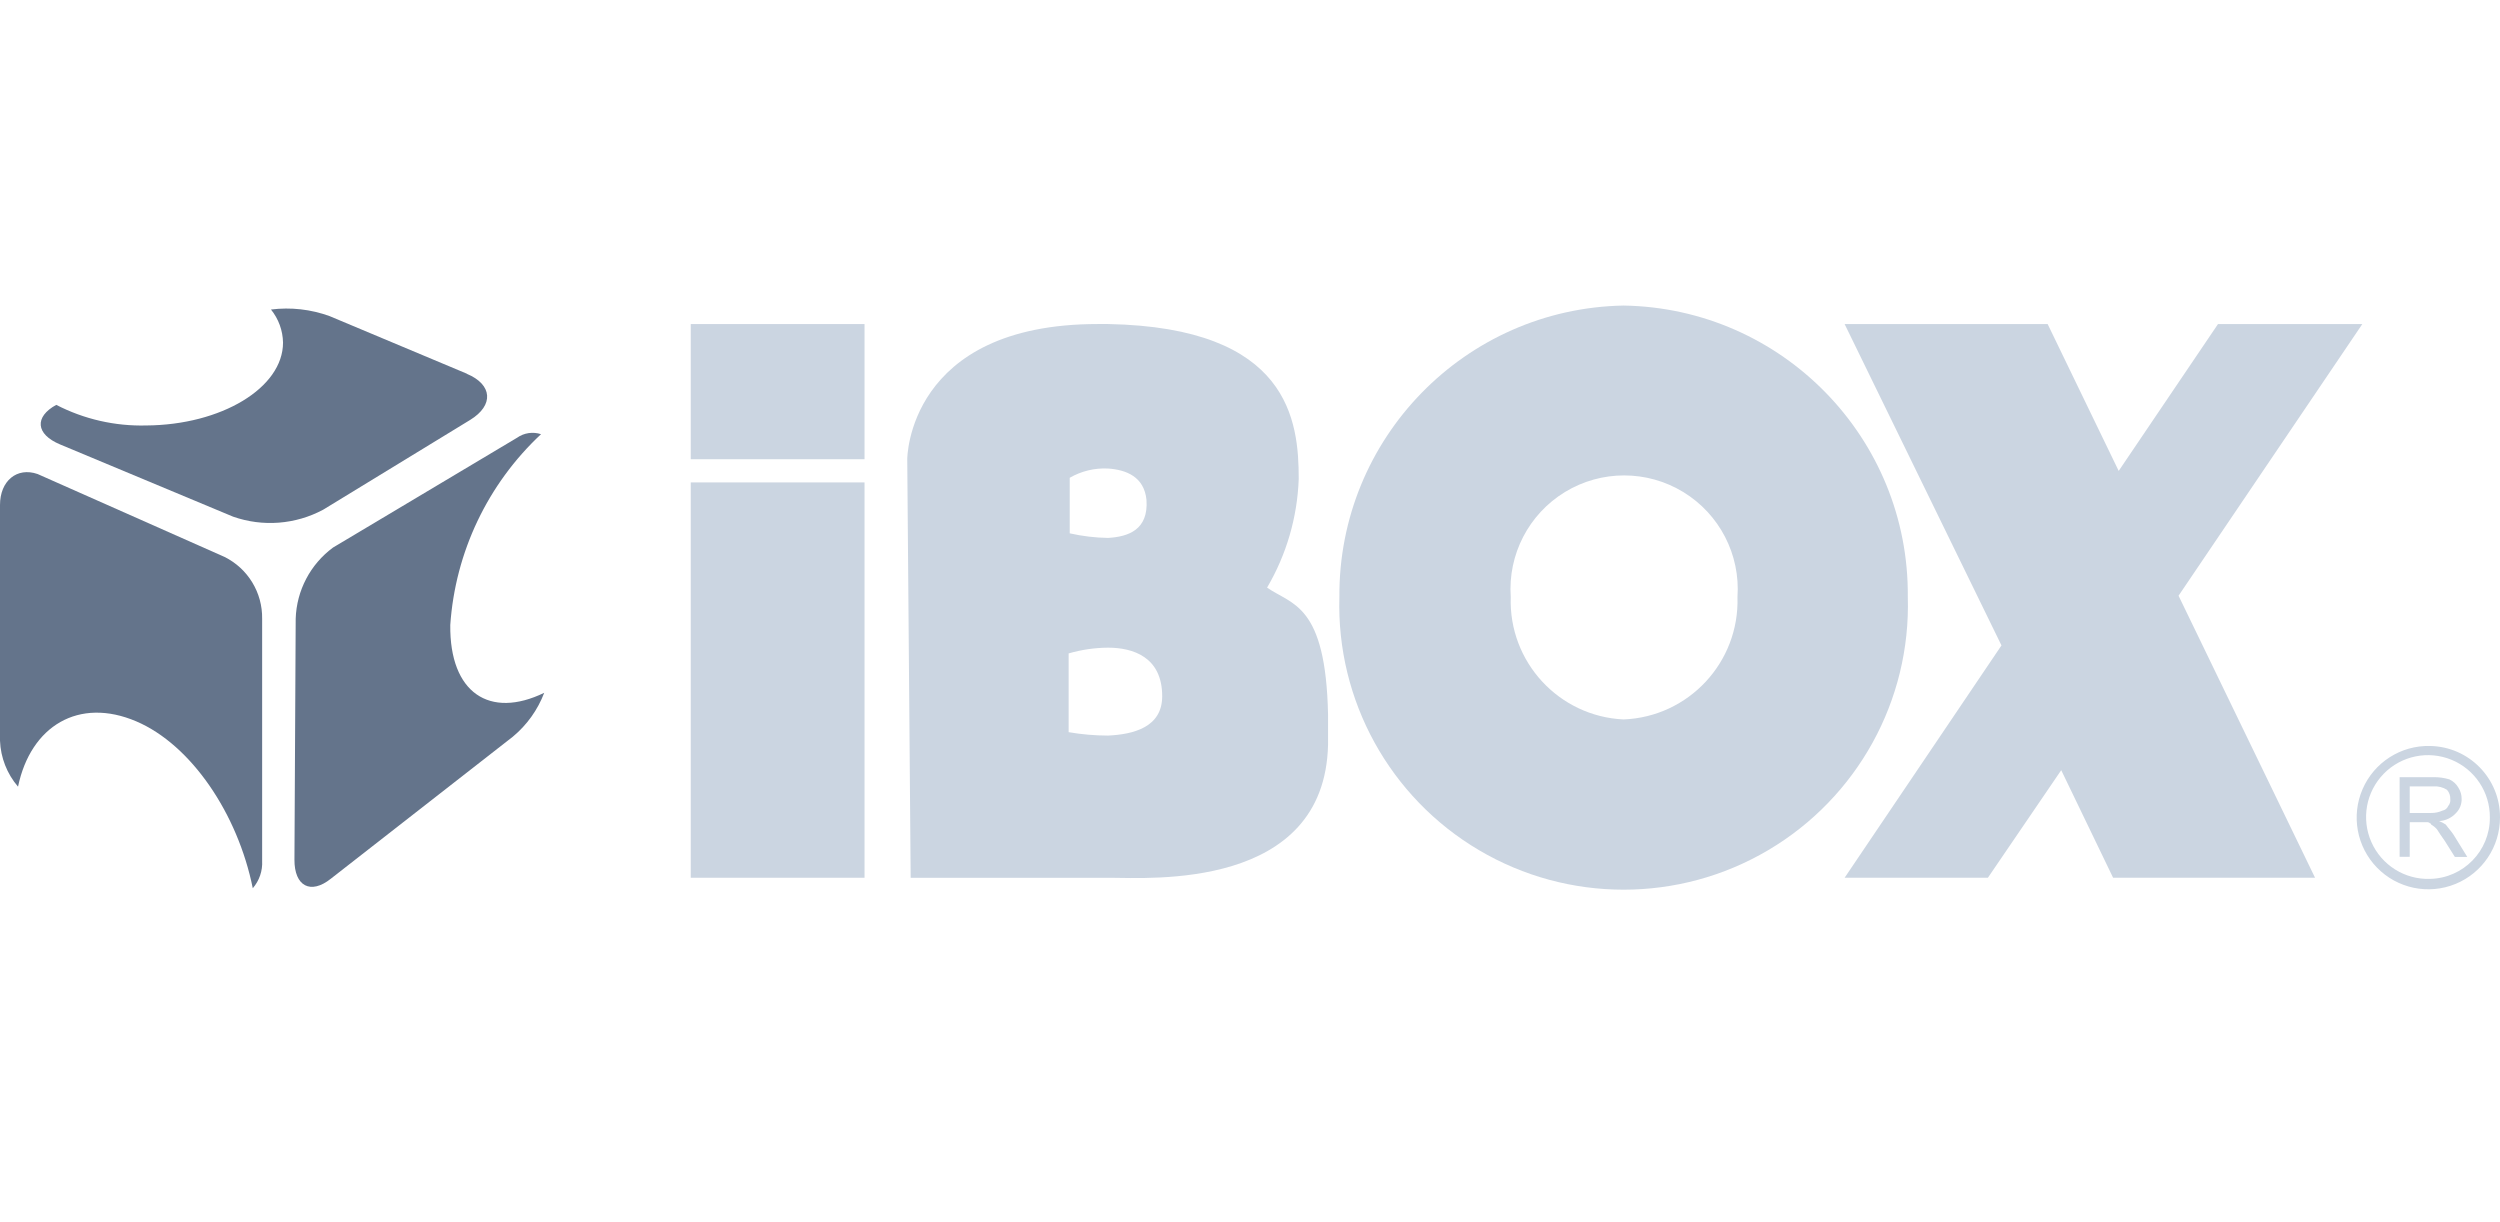 <?xml version="1.0" encoding="UTF-8"?>
<svg width="90px" height="44px" viewBox="0 0 90 44" version="1.1" xmlns="http://www.w3.org/2000/svg" xmlns:xlink="http://www.w3.org/1999/xlink">
    <title>ibox</title>
    <g id="Page-1" stroke="none" stroke-width="1" fill="none" fill-rule="evenodd">
        <g id="ibox">
            <g transform="translate(0, 11)">
                <path d="M45.615,10.154 C46.314,8.964 46.705,7.619 46.754,6.24 C46.754,4.16 46.429,0.789 39.889,0.665 L39.524,0.665 C32.661,0.665 32.661,5.531 32.661,5.531 L32.784,20.6 L39.971,20.6 C41.351,20.6 47.688,21.058 47.81,15.811 L47.81,14.728 C47.729,10.735 46.51,10.78 45.615,10.154 Z M38.51,6.2 C38.928,5.959 39.407,5.843 39.889,5.867 C40.541,5.911 41.189,6.161 41.273,6.993 C41.351,8.071 40.622,8.323 39.889,8.365 C39.425,8.358 38.963,8.302 38.51,8.2 L38.51,6.2 Z M39.889,15.481 C39.414,15.48 38.939,15.439 38.471,15.358 L38.471,12.523 C38.932,12.389 39.409,12.319 39.889,12.316 C40.784,12.316 41.839,12.649 41.839,14.064 C41.84,15.192 40.784,15.438 39.889,15.481 L39.889,15.481 Z" id="Shape" fill="#CBD5E1"></path>
                <rect id="Rectangle" fill="#CBD5E1" fill-rule="nonzero" x="24.867" y="6.367" width="6.256" height="14.232"></rect>
                <rect id="Rectangle" fill="#CBD5E1" fill-rule="nonzero" x="24.867" y="0.666" width="6.256" height="4.866"></rect>
                <path d="M58.447,0 C52.74,0.106 48.18,4.782 48.218,10.489 C48.107,14.217 50.033,17.71 53.244,19.606 C56.455,21.503 60.444,21.503 63.655,19.606 C66.866,17.71 68.792,14.217 68.681,10.489 C68.731,4.775 64.161,0.091 58.447,0 L58.447,0 Z M58.447,14.9 C56.116,14.789 54.307,12.825 54.387,10.492 C54.28,8.966 55.034,7.508 56.34,6.712 C57.647,5.916 59.289,5.916 60.596,6.712 C61.902,7.508 62.656,8.966 62.549,10.492 C62.624,12.839 60.793,14.807 58.447,14.9 Z" id="Shape" fill="#CBD5E1"></path>
                <path d="M87.481,15.855 C86.432,15.83 85.472,16.443 85.054,17.406 C84.636,18.368 84.842,19.488 85.575,20.238 C86.309,20.988 87.424,21.22 88.395,20.823 C89.367,20.426 90.001,19.48 90,18.431 C90.008,17.027 88.885,15.879 87.481,15.855 L87.481,15.855 Z M87.481,20.64 C86.572,20.67 85.736,20.145 85.369,19.313 C85.001,18.48 85.177,17.509 85.812,16.857 C86.447,16.206 87.415,16.007 88.256,16.353 C89.097,16.7 89.643,17.522 89.635,18.432 C89.64,19.632 88.681,20.615 87.481,20.64 Z" id="Shape" fill="#CBD5E1"></path>
                <path d="M88.049,18.685 C87.973,18.634 87.892,18.591 87.806,18.559 C88.041,18.547 88.261,18.442 88.419,18.267 C88.55,18.134 88.622,17.954 88.619,17.767 C88.621,17.619 88.579,17.474 88.499,17.35 C88.424,17.221 88.311,17.119 88.176,17.057 C87.991,17.002 87.799,16.976 87.606,16.978 L86.386,16.978 L86.386,19.846 L86.75,19.846 L86.75,18.6 L87.362,18.6 C87.406,18.594 87.451,18.609 87.482,18.641 C87.493,18.641 87.504,18.646 87.511,18.654 C87.519,18.663 87.522,18.674 87.521,18.685 C87.599,18.729 87.669,18.785 87.728,18.852 C87.806,18.972 87.888,19.102 88.009,19.268 L88.375,19.849 L88.822,19.849 L88.334,19.06 C88.256,18.934 88.134,18.808 88.049,18.685 Z M87.52,18.267 L86.75,18.267 L86.75,17.311 L87.605,17.311 C87.776,17.298 87.947,17.341 88.092,17.433 C88.173,17.526 88.216,17.647 88.211,17.77 C88.222,17.859 88.194,17.949 88.135,18.017 C88.099,18.104 88.021,18.166 87.929,18.182 C87.801,18.24 87.661,18.269 87.52,18.267 L87.52,18.267 Z" id="Shape" fill="#CBD5E1"></path>
                <polygon id="Path" fill="#CBD5E1" points="85.044 0.666 79.848 0.666 76.273 5.953 73.715 0.666 66.406 0.666 72.053 12.235 66.406 20.599 71.564 20.599 74.204 16.726 76.072 20.599 83.342 20.599 78.428 10.446"></polygon>
                <path d="M16.21,11.5 C16.389,8.879 17.557,6.424 19.477,4.631 C19.185,4.534 18.865,4.582 18.614,4.759 L11.987,8.713 C11.172,9.316 10.677,10.259 10.645,11.272 L10.6,19.946 C10.595,20.905 11.184,21.214 11.91,20.634 L18.464,15.519 C18.97,15.099 19.358,14.555 19.592,13.941 C17.629,14.894 16.182,13.946 16.21,11.5 Z" id="Path" fill="#64748B"></path>
                <path d="M4.909,14.97 C6.888,15.817 8.56,18.3 9.1,20.976 C9.336,20.704 9.457,20.35 9.437,19.99 L9.437,11.277 C9.453,10.336 8.927,9.47 8.085,9.05 L1.354,6.065 C0.609,5.807 0,6.31 0,7.181 L0,15.666 C0.024,16.275 0.252,16.858 0.649,17.32 C1.105,15.133 2.837,14.085 4.909,14.97" id="Fill-14" fill="#64748B"></path>
                <path d="M16.807,2.453 L11.868,0.381 C11.193,0.135 10.468,0.053 9.755,0.143 C10.028,0.48 10.181,0.899 10.189,1.333 C10.189,2.964 7.964,4.3 5.264,4.317 C4.139,4.346 3.025,4.091 2.025,3.575 C1.236,4.006 1.28,4.631 2.164,5 L8.392,7.6 C9.461,7.975 10.638,7.884 11.636,7.348 L16.926,4.117 C17.786,3.591 17.731,2.844 16.807,2.458" id="Fill-15" fill="#64748B"></path>
            </g>
            <rect id="Rectangle-Copy-37" opacity="0.303" x="0" y="0" width="90" height="44"></rect>
        </g>
    </g>
</svg>